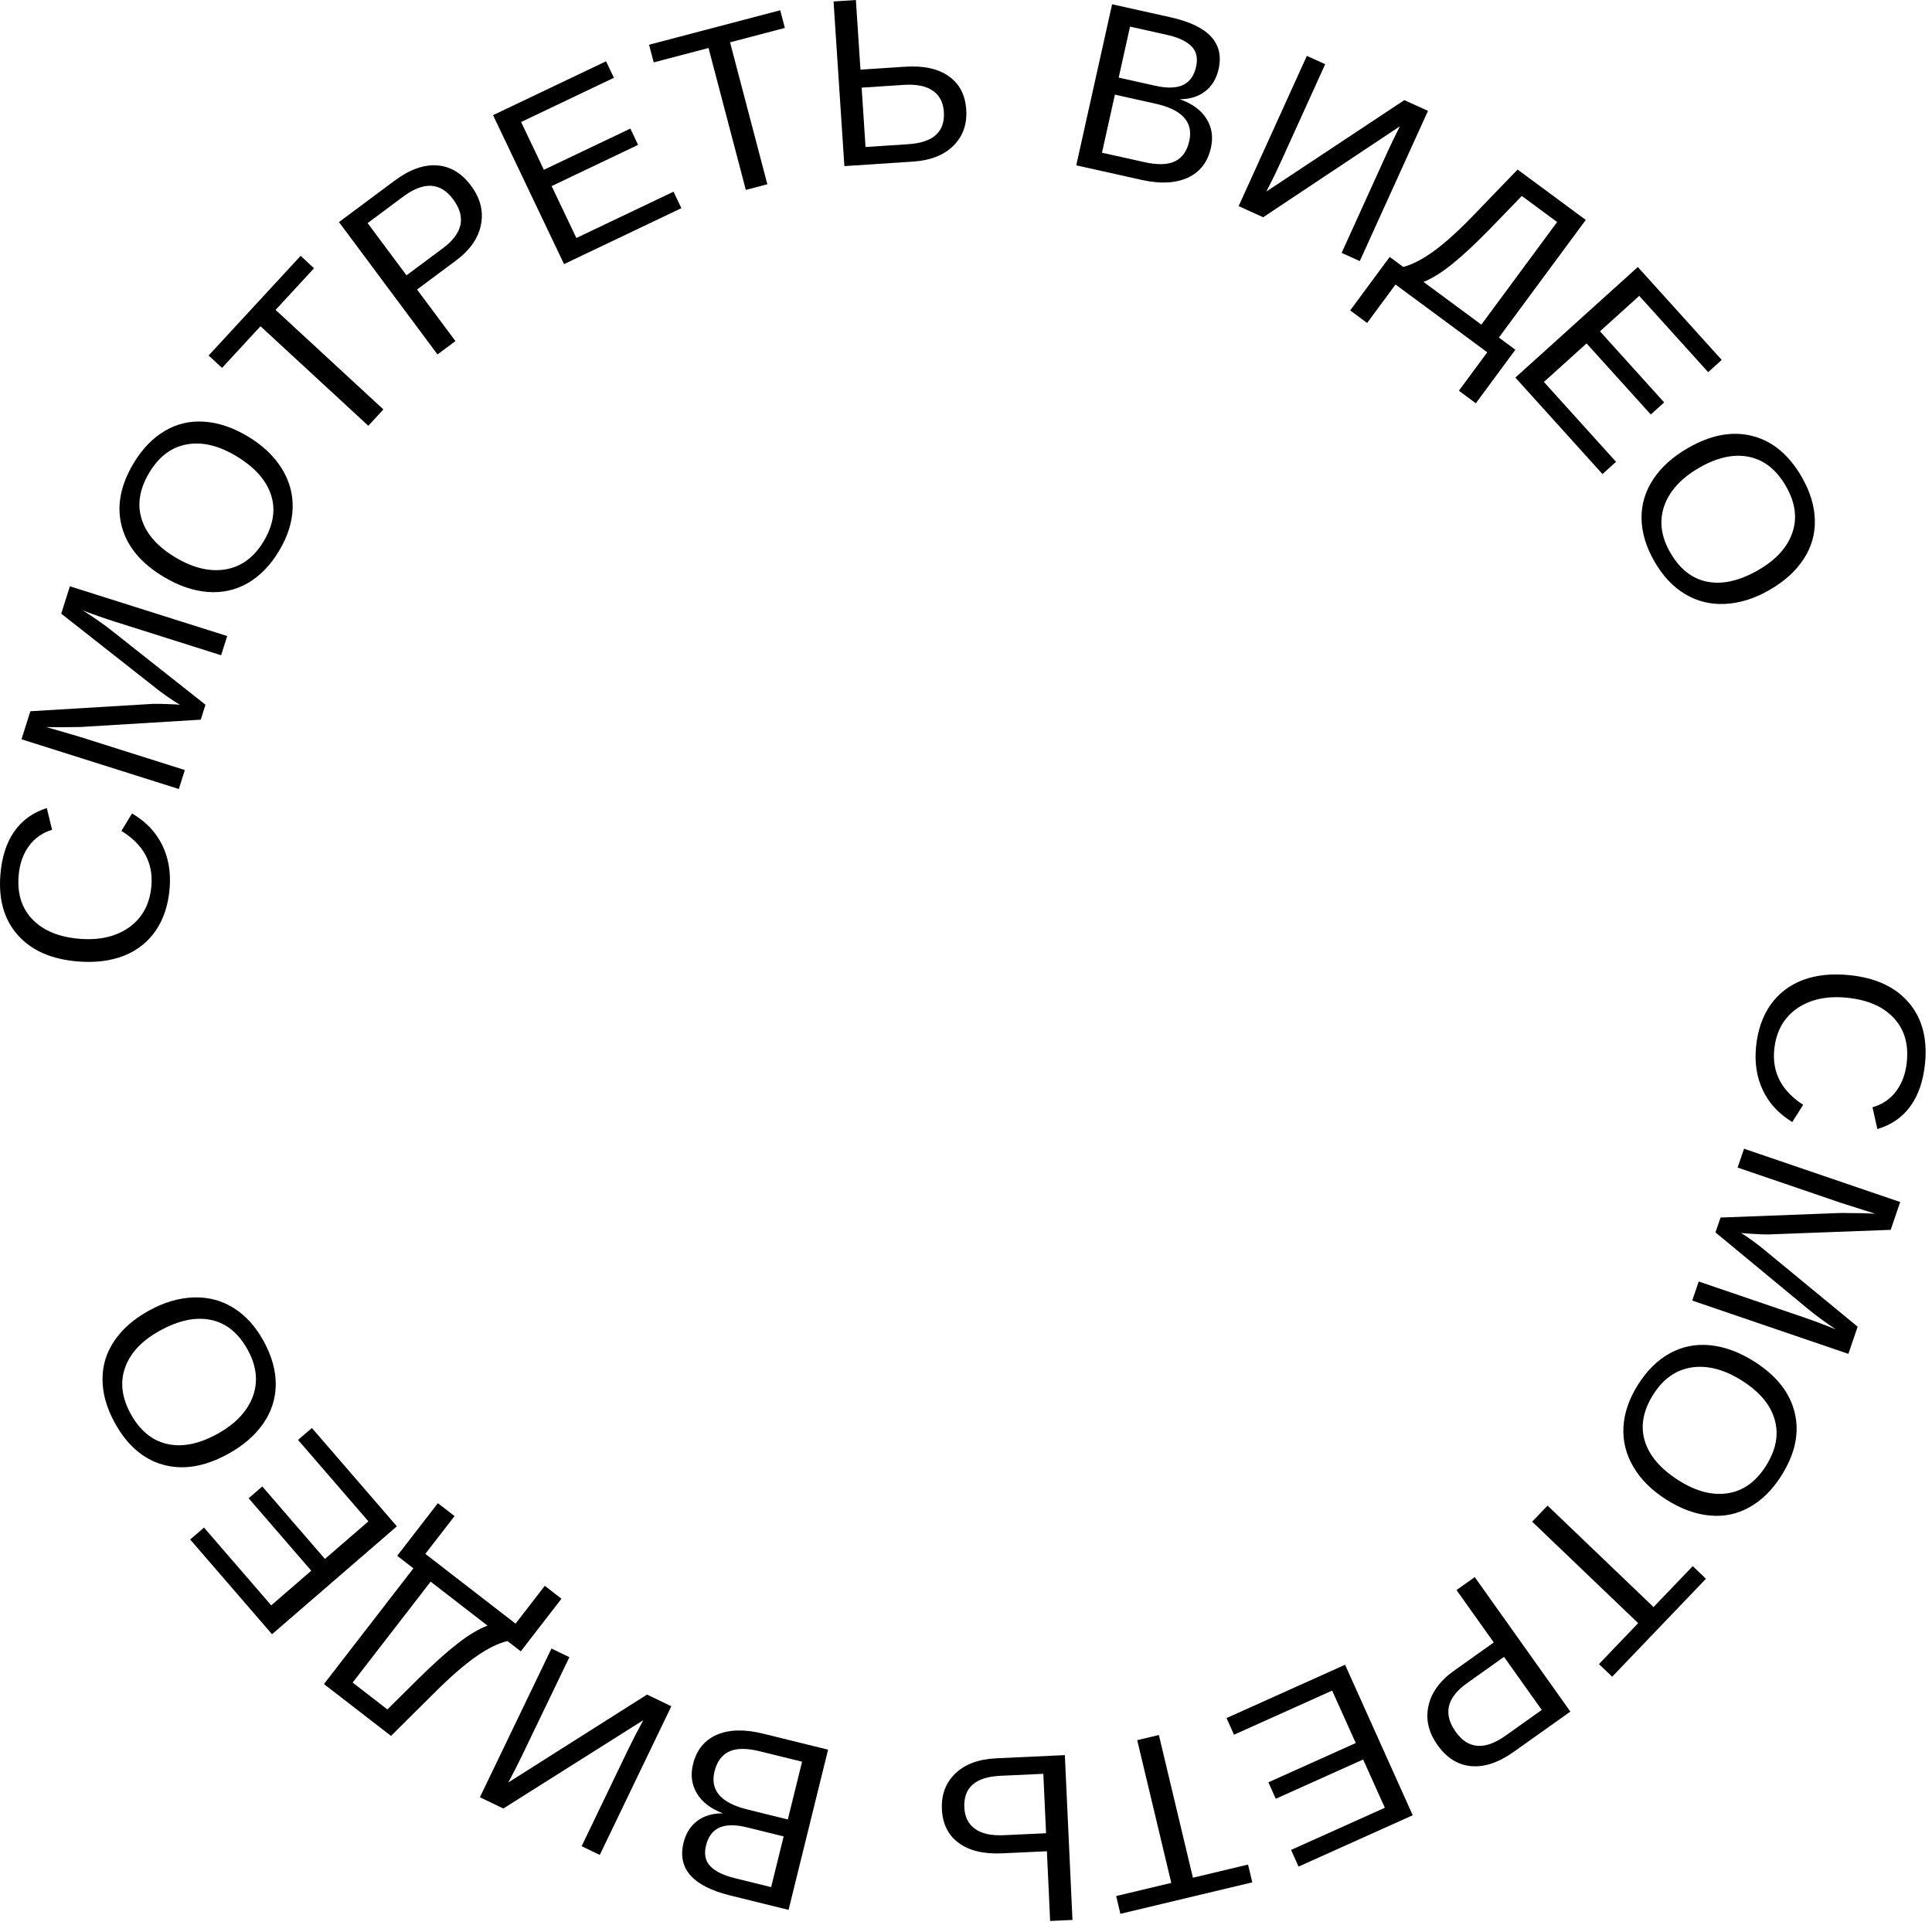 <?xml version="1.0" encoding="UTF-8"?> <svg xmlns="http://www.w3.org/2000/svg" width="145" height="145" viewBox="0 0 145 145" fill="none"> <path d="M143.111 79.697C143.249 78.332 142.915 77.227 142.111 76.381C141.313 75.535 140.15 75.035 138.623 74.881C137.113 74.73 135.857 75.001 134.857 75.695C133.862 76.396 133.297 77.42 133.161 78.766C132.988 80.492 133.711 81.875 135.332 82.916L134.513 84.211C133.503 83.597 132.767 82.802 132.306 81.825C131.844 80.854 131.674 79.762 131.796 78.55C131.921 77.308 132.286 76.258 132.89 75.4C133.5 74.549 134.307 73.932 135.311 73.55C136.321 73.175 137.481 73.053 138.793 73.185C140.758 73.382 142.244 74.068 143.25 75.241C144.257 76.414 144.666 77.939 144.477 79.816C144.345 81.128 143.979 82.198 143.377 83.027C142.776 83.856 141.95 84.426 140.899 84.739L140.534 83.103C141.28 82.89 141.874 82.484 142.317 81.887C142.759 81.295 143.024 80.565 143.111 79.697Z" fill="black"></path> <path d="M127.492 96.179L135.311 98.847C136.176 99.143 136.999 99.452 137.781 99.774C136.881 99.163 136.188 98.655 135.701 98.247L128.749 92.494L129.13 91.379L138.163 91.035L139.736 91.052L140.744 91.09L139.812 90.8L138.229 90.297L130.41 87.628L130.893 86.214L142.613 90.214L141.9 92.302L132.709 92.647C132.344 92.647 131.956 92.632 131.545 92.603C131.137 92.582 130.845 92.559 130.667 92.536C130.874 92.656 131.178 92.862 131.58 93.154C131.985 93.453 132.238 93.647 132.337 93.737L139.419 99.572L138.724 101.61L127.004 97.61L127.492 96.179Z" fill="black"></path> <path d="M125.08 112.562C123.985 111.871 123.159 111.055 122.603 110.115C122.043 109.179 121.789 108.181 121.842 107.12C121.896 106.058 122.258 104.995 122.931 103.93C123.609 102.855 124.414 102.063 125.344 101.555C126.271 101.053 127.275 100.855 128.357 100.963C129.445 101.074 130.538 101.477 131.638 102.171C133.313 103.228 134.332 104.512 134.695 106.023C135.063 107.537 134.731 109.111 133.699 110.746C133.026 111.812 132.23 112.601 131.31 113.115C130.394 113.632 129.403 113.842 128.336 113.743C127.265 113.65 126.18 113.256 125.08 112.562ZM125.995 111.112C127.298 111.935 128.528 112.254 129.684 112.069C130.837 111.889 131.789 111.204 132.539 110.015C133.296 108.816 133.514 107.658 133.193 106.541C132.873 105.424 132.051 104.448 130.728 103.613C129.415 102.784 128.164 102.455 126.975 102.626C125.788 102.806 124.824 103.483 124.083 104.657C123.32 105.866 123.106 107.027 123.443 108.14C123.782 109.262 124.632 110.252 125.995 111.112Z" fill="black"></path> <path d="M122.947 121.82L114.992 114.204L116.147 112.998L124.102 120.613L127.044 117.54L128.034 118.489L120.996 125.841L120.006 124.892L122.947 121.82Z" fill="black"></path> <path d="M107.89 130.97C107.211 130.015 106.985 129.033 107.21 128.025C107.43 127.02 108.075 126.138 109.145 125.377L112.111 123.269L109.315 119.336L110.683 118.364L117.858 128.458L113.61 131.477C112.478 132.282 111.413 132.639 110.415 132.551C109.418 132.462 108.576 131.935 107.89 130.97ZM109.256 129.978C110.182 131.282 111.429 131.377 112.995 130.264L115.711 128.334L112.879 124.351L110.107 126.322C108.579 127.408 108.295 128.627 109.256 129.978Z" fill="black"></path> <path d="M100.95 124.943L106.028 136.238L97.459 140.091L96.897 138.84L103.935 135.676L102.306 132.053L95.749 135.001L95.194 133.766L101.751 130.818L99.981 126.882L92.615 130.194L92.052 128.944L100.95 124.943Z" fill="black"></path> <path d="M87.906 141.314L85.35 130.602L86.975 130.215L89.531 140.927L93.668 139.939L93.987 141.273L84.087 143.635L83.769 142.302L87.906 141.314Z" fill="black"></path> <path d="M70.692 135.786C70.641 134.691 70.978 133.796 71.702 133.1C72.427 132.403 73.453 132.024 74.782 131.963L79.918 131.725L80.491 144.095L78.814 144.173L78.572 138.94L75.218 139.096C73.837 139.16 72.751 138.902 71.962 138.323C71.167 137.744 70.743 136.898 70.692 135.786ZM72.375 135.655C72.408 136.363 72.673 136.897 73.171 137.255C73.669 137.619 74.397 137.779 75.357 137.734L78.509 137.588L78.303 133.128L75.08 133.277C73.207 133.364 72.306 134.157 72.375 135.655Z" fill="black"></path> <path d="M52.012 132.409C52.276 131.34 52.871 130.602 53.798 130.197C54.724 129.798 55.88 129.769 57.268 130.112L62.149 131.316L59.183 143.339L54.814 142.262C51.993 141.566 50.822 140.245 51.302 138.299C51.477 137.588 51.824 137.04 52.341 136.654C52.859 136.269 53.502 136.084 54.271 136.098C53.343 135.749 52.686 135.246 52.298 134.589C51.91 133.938 51.815 133.211 52.012 132.409ZM52.989 138.507C52.829 139.156 52.936 139.674 53.311 140.062C53.686 140.45 54.294 140.748 55.136 140.956L57.876 141.632L58.814 137.826L56.075 137.15C55.205 136.935 54.516 136.938 54.01 137.157C53.496 137.38 53.156 137.83 52.989 138.507ZM53.628 132.943C53.278 134.36 54.099 135.314 56.09 135.805L59.128 136.554L60.197 132.219L57.032 131.439C56.036 131.193 55.265 131.199 54.719 131.456C54.172 131.714 53.809 132.21 53.628 132.943Z" fill="black"></path> <path d="M50.384 128.057L45.014 139.216L43.652 138.56L47.174 131.242C47.463 130.64 47.833 129.927 48.281 129.103L37.776 135.732L36.017 134.886L41.388 123.727L42.734 124.375L39.166 131.788C38.856 132.432 38.518 133.095 38.151 133.776L48.563 127.18L50.384 128.057Z" fill="black"></path> <path d="M31.027 117.707L29.81 116.766L32.863 112.816L34.115 113.784L31.922 116.621L38.694 121.857L40.888 119.019L42.139 119.987L39.086 123.937L38.085 123.163C37.375 123.333 36.582 123.727 35.705 124.344C34.819 124.963 33.769 125.881 32.555 127.097L29.347 130.283L24.313 126.392L31.027 117.707ZM32.32 118.706L26.466 126.279L29.074 128.295L31.393 125.999C32.546 124.862 33.537 123.972 34.366 123.332C35.194 122.691 35.936 122.249 36.59 122.007L32.32 118.706Z" fill="black"></path> <path d="M29.786 114.553L20.416 122.651L14.273 115.542L15.31 114.646L20.356 120.484L23.362 117.886L18.661 112.447L19.685 111.562L24.386 117.001L27.651 114.18L22.369 108.069L23.407 107.172L29.786 114.553Z" fill="black"></path> <path d="M11.205 98.35C12.341 97.729 13.455 97.404 14.547 97.374C15.637 97.339 16.633 97.603 17.534 98.165C18.436 98.727 19.189 99.561 19.793 100.666C20.404 101.781 20.704 102.869 20.696 103.929C20.685 104.983 20.369 105.957 19.75 106.851C19.124 107.747 18.241 108.507 17.1 109.131C15.362 110.081 13.745 110.348 12.248 109.931C10.746 109.517 9.531 108.461 8.603 106.765C7.999 105.66 7.696 104.58 7.694 103.526C7.687 102.475 7.985 101.507 8.59 100.622C9.192 99.732 10.063 98.975 11.205 98.35ZM12.027 99.854C10.675 100.593 9.799 101.513 9.399 102.614C8.996 103.709 9.132 104.873 9.806 106.107C10.487 107.351 11.393 108.104 12.525 108.367C13.657 108.63 14.909 108.386 16.282 107.635C17.644 106.89 18.539 105.956 18.967 104.834C19.387 103.709 19.264 102.538 18.598 101.32C17.912 100.065 17.001 99.315 15.864 99.068C14.72 98.819 13.441 99.081 12.027 99.854Z" fill="black"></path> <path d="M1.398 65.731C1.287 67.098 1.641 68.197 2.462 69.027C3.276 69.858 4.448 70.335 5.978 70.459C7.491 70.582 8.741 70.287 9.727 69.573C10.709 68.853 11.254 67.819 11.364 66.47C11.504 64.741 10.754 63.372 9.113 62.363L9.908 61.052C10.929 61.646 11.68 62.427 12.16 63.395C12.64 64.357 12.831 65.445 12.733 66.66C12.632 67.904 12.287 68.961 11.699 69.83C11.106 70.693 10.311 71.325 9.314 71.726C8.312 72.121 7.154 72.265 5.84 72.159C3.872 71.999 2.374 71.342 1.344 70.189C0.315 69.035 -0.123 67.518 0.03 65.638C0.136 64.324 0.482 63.247 1.068 62.407C1.653 61.566 2.468 60.98 3.512 60.647L3.909 62.276C3.167 62.504 2.581 62.92 2.15 63.526C1.719 64.126 1.468 64.861 1.398 65.731Z" fill="black"></path> <path d="M16.596 49.178L8.719 46.687C7.847 46.412 7.017 46.121 6.229 45.817C7.142 46.407 7.846 46.9 8.342 47.296L15.422 52.891L15.067 54.013L6.044 54.562L4.471 54.581L3.462 54.566L4.4 54.835L5.995 55.302L13.872 57.793L13.421 59.217L1.614 55.484L2.279 53.38L11.46 52.827C11.825 52.819 12.213 52.825 12.625 52.845C13.033 52.857 13.326 52.873 13.504 52.892C13.295 52.777 12.986 52.578 12.578 52.295C12.165 52.005 11.909 51.816 11.807 51.729L4.595 46.056L5.244 44.003L17.052 47.737L16.596 49.178Z" fill="black"></path> <path d="M18.607 32.759C19.717 33.425 20.561 34.223 21.138 35.151C21.719 36.073 21.994 37.066 21.964 38.128C21.934 39.19 21.595 40.261 20.947 41.341C20.292 42.431 19.505 43.24 18.586 43.768C17.671 44.291 16.671 44.511 15.586 44.427C14.497 44.34 13.395 43.961 12.28 43.291C10.582 42.272 9.535 41.011 9.139 39.508C8.738 38.002 9.035 36.421 10.031 34.763C10.68 33.684 11.459 32.877 12.367 32.342C13.271 31.805 14.257 31.574 15.326 31.649C16.398 31.719 17.492 32.089 18.607 32.759ZM17.725 34.228C16.404 33.434 15.167 33.143 14.016 33.353C12.867 33.559 11.931 34.264 11.206 35.469C10.476 36.685 10.284 37.847 10.629 38.957C10.974 40.067 11.817 41.024 13.158 41.83C14.489 42.629 15.747 42.931 16.932 42.733C18.115 42.528 19.064 41.83 19.779 40.639C20.515 39.414 20.703 38.248 20.341 37.143C19.978 36.029 19.106 35.058 17.725 34.228Z" fill="black"></path> <path d="M20.684 23.258L28.776 30.728L27.643 31.955L19.551 24.485L16.666 27.611L15.658 26.681L22.562 19.202L23.569 20.132L20.684 23.258Z" fill="black"></path> <path d="M35.351 13.937C36.051 14.877 36.299 15.853 36.096 16.866C35.898 17.876 35.273 18.772 34.22 19.556L31.301 21.728L34.182 25.599L32.835 26.601L25.441 16.667L29.622 13.555C30.736 12.726 31.793 12.345 32.792 12.412C33.791 12.479 34.644 12.987 35.351 13.937ZM34.008 14.958C33.053 13.675 31.804 13.607 30.263 14.755L27.591 16.744L30.508 20.664L33.237 18.633C34.741 17.513 34.998 16.288 34.008 14.958Z" fill="black"></path> <path d="M42.333 19.822L37.004 8.643L45.485 4.6L46.075 5.838L39.109 9.158L40.819 12.744L47.308 9.651L47.891 10.872L41.401 13.966L43.258 17.862L50.549 14.386L51.139 15.623L42.333 19.822Z" fill="black"></path> <path d="M54.791 3.177L57.591 13.828L55.976 14.253L53.176 3.602L49.062 4.683L48.713 3.357L58.557 0.77L58.905 2.096L54.791 3.177Z" fill="black"></path> <path d="M72.518 8.229C72.59 9.322 72.27 10.224 71.56 10.934C70.849 11.644 69.83 12.043 68.503 12.13L63.372 12.467L62.56 0.11L64.236 0L64.579 5.227L67.929 5.007C69.309 4.916 70.399 5.153 71.199 5.717C72.006 6.281 72.445 7.118 72.518 8.229ZM70.838 8.392C70.791 7.685 70.516 7.157 70.011 6.808C69.507 6.454 68.775 6.308 67.816 6.371L64.668 6.578L64.96 11.033L68.179 10.822C70.05 10.699 70.936 9.889 70.838 8.392Z" fill="black"></path> <path d="M90.884 11.084C90.644 12.16 90.066 12.91 89.149 13.336C88.233 13.757 87.077 13.812 85.682 13.501L80.775 12.409L83.465 0.321L87.858 1.299C90.694 1.93 91.895 3.224 91.46 5.18C91.301 5.895 90.967 6.451 90.458 6.848C89.95 7.245 89.311 7.445 88.542 7.448C89.477 7.776 90.146 8.264 90.548 8.912C90.951 9.554 91.063 10.278 90.884 11.084ZM89.769 5.011C89.914 4.358 89.794 3.843 89.411 3.463C89.027 3.084 88.412 2.8 87.565 2.611L84.811 1.998L83.96 5.825L86.714 6.438C87.589 6.632 88.277 6.614 88.779 6.384C89.287 6.149 89.617 5.691 89.769 5.011ZM89.257 10.587C89.574 9.163 88.731 8.228 86.729 7.783L83.675 7.103L82.705 11.461L85.888 12.169C86.889 12.392 87.66 12.369 88.2 12.099C88.74 11.829 89.092 11.325 89.257 10.587Z" fill="black"></path> <path d="M92.962 15.469L98.082 4.193L99.459 4.818L96.101 12.213C95.825 12.821 95.472 13.542 95.041 14.376L105.397 7.515L107.173 8.321L102.053 19.597L100.693 18.979L104.094 11.489C104.39 10.838 104.713 10.168 105.065 9.478L94.803 16.305L92.962 15.469Z" fill="black"></path> <path d="M112.493 25.335L113.73 26.249L110.764 30.265L109.491 29.325L111.622 26.44L104.736 21.354L102.606 24.239L101.333 23.299L104.299 19.283L105.317 20.035C106.023 19.849 106.807 19.438 107.671 18.802C108.543 18.163 109.572 17.223 110.76 15.98L113.897 12.725L119.015 16.506L112.493 25.335ZM111.178 24.364L116.865 16.665L114.214 14.707L111.945 17.053C110.817 18.215 109.846 19.126 109.032 19.785C108.217 20.443 107.486 20.901 106.837 21.158L111.178 24.364Z" fill="black"></path> <path d="M113.73 28.339L122.921 20.039L129.218 27.012L128.2 27.931L123.028 22.204L120.08 24.866L124.899 30.202L123.894 31.109L119.075 25.774L115.873 28.666L121.286 34.66L120.269 35.579L113.73 28.339Z" fill="black"></path> <path d="M132.812 44.273C131.689 44.92 130.583 45.27 129.491 45.324C128.403 45.382 127.402 45.141 126.488 44.599C125.574 44.057 124.802 43.24 124.174 42.148C123.539 41.047 123.214 39.966 123.199 38.906C123.187 37.852 123.481 36.871 124.081 35.964C124.686 35.054 125.552 34.275 126.679 33.626C128.395 32.637 130.006 32.335 131.512 32.719C133.023 33.1 134.261 34.128 135.226 35.803C135.855 36.895 136.182 37.968 136.207 39.021C136.237 40.072 135.96 41.047 135.375 41.945C134.793 42.848 133.939 43.624 132.812 44.273ZM131.956 42.788C133.292 42.019 134.147 41.08 134.523 39.971C134.901 38.867 134.74 37.706 134.038 36.488C133.33 35.259 132.407 34.526 131.27 34.288C130.133 34.051 128.886 34.323 127.53 35.103C126.185 35.878 125.31 36.831 124.907 37.963C124.512 39.097 124.661 40.265 125.354 41.468C126.068 42.707 126.995 43.438 128.137 43.659C129.287 43.883 130.56 43.592 131.956 42.788Z" fill="black"></path> </svg> 